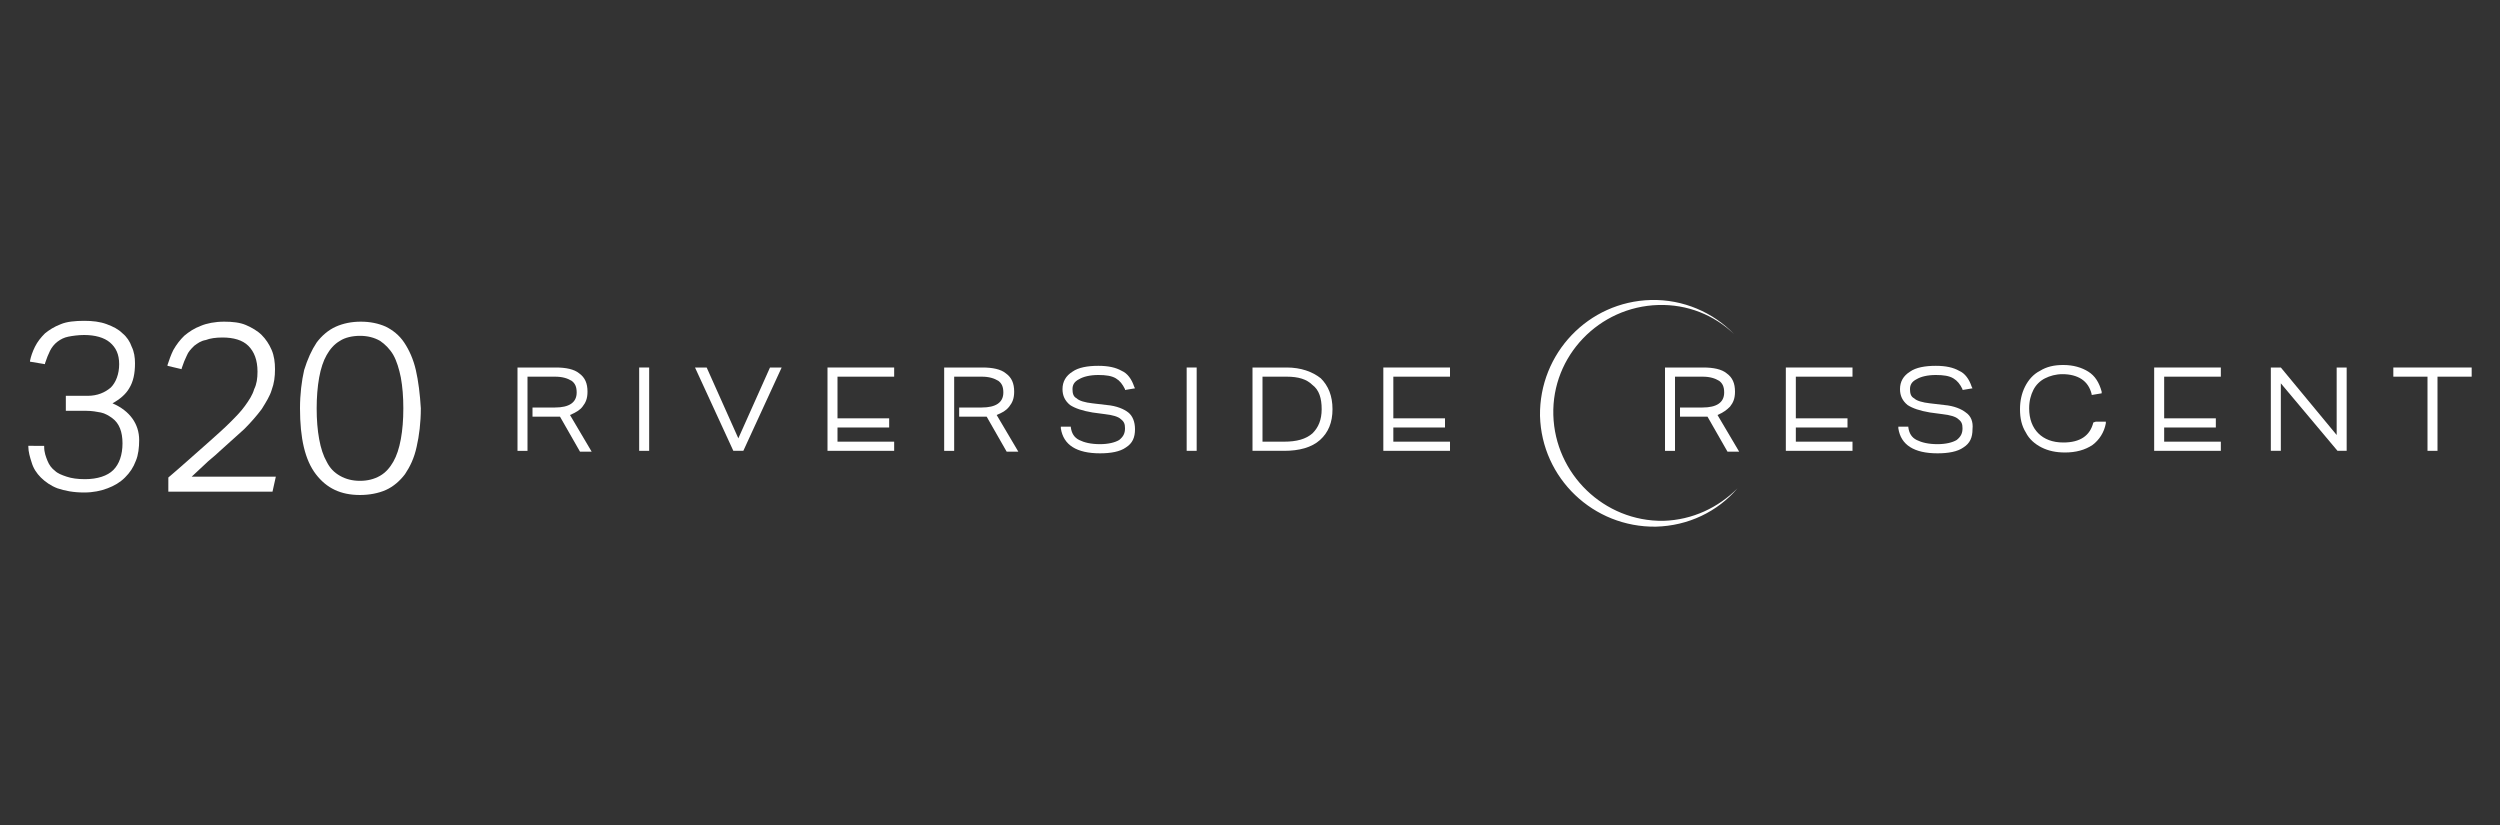 <?xml version="1.0" encoding="utf-8"?>
<!-- Generator: Adobe Illustrator 27.7.0, SVG Export Plug-In . SVG Version: 6.00 Build 0)  -->
<svg version="1.1" id="Layer_1" xmlns="http://www.w3.org/2000/svg" xmlns:xlink="http://www.w3.org/1999/xlink" x="0px" y="0px"
	 width="300px" height="99px" viewBox="0 0 300 99" style="enable-background:new 0 0 300 99;" xml:space="preserve">
<rect x="0" y="0" width="300" height="99" fill="#333333" stroke="none"/>
<style type="text/css">
	.st0{fill:#FFFFFF;}
</style>
<g>
	<path class="st0" d="M158.6,49.1c0,1.3-0.4,2.2-1.1,2.9c-0.8,0.7-1.9,1-3.4,1h-2.6v-7.8h2.9c1.4,0,2.4,0.3,3.1,1
		C158.3,46.8,158.6,47.8,158.6,49.1 M154.4,44.1h-4.1v10h3.8c1.8,0,3.3-0.4,4.3-1.3c1-0.9,1.5-2.1,1.5-3.7c0-1.6-0.5-2.8-1.4-3.7
		C157.5,44.6,156.1,44.1,154.4,44.1"/>
	<rect x="142.4" y="44.1" class="st0" width="1.2" height="10"/>
	<path class="st0" d="M121.1,48.8c0.4-0.5,0.6-1,0.6-1.8c0-1-0.3-1.7-1-2.2c-0.6-0.5-1.6-0.7-2.8-0.7h-4.6v10h1.2v-8.9h3.3
		c0.9,0,1.5,0.2,2,0.5c0.4,0.3,0.6,0.7,0.6,1.4c0,1.2-0.9,1.8-2.6,1.8h-2.7V50h2.7c0.3,0,0.5,0,0.6,0l2.4,4.2h1.4l-2.6-4.4
		C120.3,49.5,120.7,49.3,121.1,48.8"/>
	<path class="st0" d="M135.4,49.5c-0.5-0.4-1.4-0.8-2.6-0.9l-1.7-0.2c-0.9-0.1-1.6-0.3-1.9-0.6c-0.4-0.2-0.5-0.6-0.5-1.1
		c0-0.5,0.2-0.9,0.8-1.2c0.5-0.3,1.3-0.5,2.3-0.5c0.9,0,1.6,0.1,2.1,0.4c0.5,0.3,0.8,0.7,1.1,1.3l0,0.1l1.2-0.2l-0.1-0.2
		c-0.3-0.9-0.8-1.6-1.5-1.9c-0.7-0.4-1.6-0.6-2.8-0.6c-1.3,0-2.4,0.2-3.1,0.7c-0.8,0.5-1.2,1.2-1.2,2.1c0,0.8,0.3,1.4,0.9,1.9
		c0.6,0.4,1.5,0.7,2.7,0.9l1.5,0.2c0.9,0.1,1.6,0.3,1.9,0.6c0.4,0.3,0.5,0.6,0.5,1.1c0,0.6-0.2,1-0.7,1.4c-0.5,0.3-1.3,0.5-2.3,0.5
		c-1.1,0-1.9-0.2-2.5-0.5c-0.6-0.3-0.9-0.8-1-1.5l0-0.1h-1.2l0,0.2c0.3,2,1.9,3,4.7,3c1.3,0,2.4-0.2,3.1-0.7
		c0.8-0.5,1.1-1.2,1.1-2.2C136.2,50.6,135.9,49.9,135.4,49.5"/>
	<rect x="76.7" y="44.1" class="st0" width="1.2" height="10"/>
	<polygon class="st0" points="88.6,52.6 84.8,44.1 83.4,44.1 88,54.1 89.2,54.1 93.8,44.1 92.4,44.1 	"/>
	<polygon class="st0" points="99.3,54.1 107.3,54.1 107.3,53 100.5,53 100.5,51.3 106.7,51.3 106.7,50.2 100.5,50.2 100.5,45.2 
		107.3,45.2 107.3,44.1 99.3,44.1 	"/>
	<polygon class="st0" points="258.5,54.1 266.5,54.1 266.5,53 259.7,53 259.7,51.3 265.9,51.3 265.9,50.2 259.7,50.2 259.7,45.2 
		266.5,45.2 266.5,44.1 258.5,44.1 	"/>
	<path class="st0" d="M251.2,50.7c-0.2,0.8-0.6,1.4-1.2,1.8c-0.6,0.4-1.4,0.6-2.4,0.6c-1.3,0-2.3-0.4-3-1.1c-0.7-0.7-1.1-1.7-1.1-3
		c0-0.9,0.2-1.6,0.5-2.2c0.3-0.6,0.8-1.1,1.4-1.4c0.6-0.3,1.3-0.5,2.1-0.5c0.9,0,1.7,0.2,2.3,0.6c0.6,0.4,1,1,1.2,1.8l0,0.1l1.2-0.2
		l0-0.2c-0.3-1.1-0.8-1.9-1.6-2.4c-0.8-0.5-1.8-0.8-3-0.8c-1.1,0-2,0.2-2.8,0.7c-0.8,0.4-1.4,1.1-1.8,1.9c-0.4,0.8-0.6,1.7-0.6,2.7
		c0,1.1,0.2,2,0.7,2.8c0.4,0.8,1.1,1.4,1.9,1.8c0.8,0.4,1.7,0.6,2.8,0.6c1.3,0,2.4-0.3,3.3-0.9c0.8-0.6,1.4-1.5,1.6-2.6l0-0.2h-1.2
		L251.2,50.7z"/>
	<polygon class="st0" points="280.4,52.2 273.7,44.1 272.5,44.1 272.5,54.1 273.7,54.1 273.7,46 280.5,54.1 281.6,54.1 281.6,44.1 
		280.4,44.1 	"/>
	<path class="st0" d="M235.9,49.5c-0.5-0.4-1.4-0.8-2.6-0.9l-1.7-0.2c-0.9-0.1-1.6-0.3-1.9-0.6c-0.4-0.2-0.5-0.6-0.5-1.1
		c0-0.5,0.2-0.9,0.8-1.2c0.5-0.3,1.3-0.5,2.3-0.5c0.9,0,1.6,0.1,2.1,0.4c0.5,0.3,0.8,0.7,1.1,1.3l0,0.1l1.2-0.2l-0.1-0.2
		c-0.3-0.9-0.8-1.6-1.5-1.9c-0.7-0.4-1.6-0.6-2.8-0.6c-1.3,0-2.4,0.2-3.1,0.7c-0.8,0.5-1.2,1.2-1.2,2.1c0,0.8,0.3,1.4,0.9,1.9
		c0.6,0.4,1.5,0.7,2.7,0.9l1.5,0.2c0.9,0.1,1.6,0.3,1.9,0.6c0.4,0.3,0.5,0.6,0.5,1.1c0,0.6-0.2,1-0.7,1.4c-0.5,0.3-1.3,0.5-2.3,0.5
		c-1.1,0-1.9-0.2-2.5-0.5c-0.6-0.3-0.9-0.8-1-1.5l0-0.1h-1.2l0,0.2c0.3,2,1.9,3,4.7,3c1.3,0,2.4-0.2,3.1-0.7
		c0.8-0.5,1.1-1.2,1.1-2.2C236.8,50.6,236.5,49.9,235.9,49.5"/>
	<polygon class="st0" points="287.2,44.1 287.2,45.2 291.3,45.2 291.3,54.1 292.5,54.1 292.5,45.2 296.6,45.2 296.6,44.1 	"/>
	<polygon class="st0" points="214.3,54.1 222.3,54.1 222.3,53 215.5,53 215.5,51.3 221.7,51.3 221.7,50.2 215.5,50.2 215.5,45.2 
		222.3,45.2 222.3,44.1 214.3,44.1 	"/>
	<polygon class="st0" points="166,54.1 174,54.1 174,53 167.2,53 167.2,51.3 173.4,51.3 173.4,50.2 167.2,50.2 167.2,45.2 174,45.2 
		174,44.1 166,44.1 	"/>
	<path class="st0" d="M69.9,48.8c0.4-0.5,0.6-1,0.6-1.8c0-1-0.3-1.7-1-2.2c-0.6-0.5-1.6-0.7-2.8-0.7h-4.6v10h1.2v-8.9h3.3
		c0.9,0,1.5,0.2,2,0.5c0.4,0.3,0.6,0.7,0.6,1.4c0,1.2-0.9,1.8-2.6,1.8h-2.7v1.1h2.7c0.3,0,0.5,0,0.6,0l2.4,4.2H71l-2.6-4.4
		C69.1,49.5,69.6,49.2,69.9,48.8"/>
	<path class="st0" d="M207.6,48.8c0.4-0.5,0.6-1,0.6-1.8c0-1-0.3-1.7-1-2.2c-0.6-0.5-1.6-0.7-2.8-0.7h-4.6v10h1.2v-8.9h3.3
		c0.9,0,1.5,0.2,2,0.5c0.4,0.3,0.6,0.7,0.6,1.4c0,1.2-0.9,1.8-2.6,1.8h-2.7v1.1h2.7c0.3,0,0.5,0,0.6,0l2.4,4.2h1.4l-2.6-4.4
		C206.8,49.5,207.2,49.2,207.6,48.8"/>
	<path class="st0" d="M186.4,49.8c-0.2-7.1,5.5-13,12.6-13.2c3.5-0.1,6.7,1.2,9.1,3.5c-2.5-2.6-6.1-4.2-10-4.1
		c-7.5,0.2-13.4,6.4-13.3,13.9c0.2,7.5,6.4,13.4,13.9,13.3c3.9-0.1,7.4-1.8,9.8-4.6c-2.3,2.3-5.4,3.8-8.9,3.9
		C192.5,62.6,186.6,56.9,186.4,49.8"/>
	<path class="st0" d="M13.5,48.4c0.9-0.5,1.6-1.1,2-1.8c0.5-0.8,0.7-1.8,0.7-3c0-0.7-0.1-1.4-0.4-2c-0.2-0.6-0.6-1.2-1.1-1.6
		c-0.5-0.5-1.1-0.8-1.9-1.1c-0.8-0.3-1.7-0.4-2.7-0.4c-1.1,0-2.1,0.1-2.8,0.4c-0.8,0.3-1.4,0.7-1.9,1.1c-0.5,0.5-0.9,1-1.2,1.6
		c-0.3,0.6-0.5,1.2-0.6,1.7l0,0.1l1.8,0.3l0-0.1c0.2-0.6,0.4-1.1,0.6-1.5c0.2-0.4,0.5-0.8,0.9-1.1c0.4-0.3,0.8-0.5,1.3-0.6
		c0.5-0.1,1.2-0.2,1.9-0.2c1.3,0,2.4,0.3,3.1,0.9c0.7,0.6,1.1,1.4,1.1,2.6c0,1.2-0.4,2.2-1,2.8c-0.7,0.6-1.6,1-2.8,1H7.9v1.8h2.5
		c0.6,0,1.2,0.1,1.7,0.2c0.5,0.1,1,0.4,1.4,0.7c0.4,0.3,0.7,0.7,0.9,1.2c0.2,0.5,0.3,1.1,0.3,1.8c0,1.4-0.4,2.5-1.1,3.2
		c-0.7,0.7-1.9,1.1-3.4,1.1c-0.9,0-1.6-0.1-2.2-0.3c-0.6-0.2-1.1-0.4-1.4-0.7c-0.4-0.3-0.7-0.7-0.9-1.2c-0.2-0.5-0.4-1-0.4-1.7
		l0-0.1H3.4l0,0.1c0,0.6,0.2,1.3,0.4,1.9c0.2,0.7,0.6,1.3,1.1,1.8c0.5,0.5,1.2,1,2,1.3c0.9,0.3,1.9,0.5,3.2,0.5c1.1,0,2-0.2,2.8-0.5
		c0.8-0.3,1.5-0.7,2.1-1.3c0.6-0.6,1-1.2,1.3-2c0.3-0.7,0.4-1.6,0.4-2.5C16.7,50.9,15.6,49.3,13.5,48.4"/>
	<path class="st0" d="M24.5,55.8c0.6-0.6,1.3-1.1,1.8-1.6c1.1-1,2.1-1.9,3-2.7c0.8-0.8,1.5-1.6,2.1-2.4c0.5-0.8,1-1.6,1.2-2.3
		c0.3-0.8,0.4-1.6,0.4-2.5c0-0.8-0.1-1.6-0.4-2.3c-0.3-0.7-0.7-1.3-1.2-1.8c-0.5-0.5-1.2-0.9-1.9-1.2c-0.7-0.3-1.6-0.4-2.6-0.4
		c-1.1,0-2.1,0.2-2.8,0.5c-0.8,0.3-1.4,0.7-2,1.2c-0.5,0.5-0.9,1-1.3,1.7c-0.3,0.6-0.5,1.2-0.7,1.8l0,0.1l1.7,0.4l0-0.1
		c0.2-0.6,0.4-1.1,0.6-1.5c0.2-0.5,0.5-0.8,0.9-1.2c0.4-0.3,0.8-0.6,1.4-0.7c0.5-0.2,1.2-0.3,2-0.3c1.3,0,2.4,0.3,3.1,1
		c0.7,0.7,1.1,1.7,1.1,3.1c0,0.8-0.1,1.5-0.4,2.1c-0.2,0.7-0.6,1.3-1.1,2c-0.5,0.7-1.1,1.3-1.8,2c-0.7,0.7-1.6,1.5-2.5,2.3
		c-0.9,0.8-1.7,1.5-2.6,2.3c-0.9,0.8-1.6,1.4-2.3,2l0,0V59h12.5l0.4-1.8H23L24.5,55.8z"/>
	<path class="st0" d="M43.2,57.7c-0.9,0-1.7-0.2-2.4-0.6c-0.7-0.4-1.2-0.9-1.6-1.7c-0.4-0.7-0.7-1.6-0.9-2.7
		c-0.2-1.1-0.3-2.3-0.3-3.7c0-1.3,0.1-2.6,0.3-3.7c0.2-1.1,0.5-2,0.9-2.7c0.4-0.7,0.9-1.3,1.6-1.7c0.6-0.4,1.5-0.6,2.4-0.6
		c0.9,0,1.7,0.2,2.4,0.6c0.6,0.4,1.2,1,1.6,1.7c0.4,0.7,0.7,1.7,0.9,2.7c0.2,1.1,0.3,2.3,0.3,3.7c0,1.4-0.1,2.6-0.3,3.7
		c-0.2,1.1-0.5,2-0.9,2.7c-0.4,0.7-0.9,1.3-1.6,1.7C44.9,57.5,44.1,57.7,43.2,57.7 M49.9,44.4c-0.3-1.3-0.8-2.4-1.4-3.3
		c-0.6-0.9-1.4-1.5-2.2-1.9c-0.9-0.4-1.9-0.6-3-0.6c-1.1,0-2.1,0.2-3,0.6c-0.9,0.4-1.7,1.1-2.3,1.9c-0.6,0.9-1.1,2-1.5,3.3
		C36.2,45.7,36,47.3,36,49c0,3.6,0.6,6.2,1.9,7.9c1.3,1.7,3,2.5,5.3,2.5c1.1,0,2.2-0.2,3.1-0.6c0.9-0.4,1.7-1.1,2.3-1.9
		c0.6-0.9,1.1-1.9,1.4-3.3c0.3-1.3,0.5-2.9,0.5-4.6C50.4,47.3,50.2,45.7,49.9,44.4"/>
</g>
</svg>
